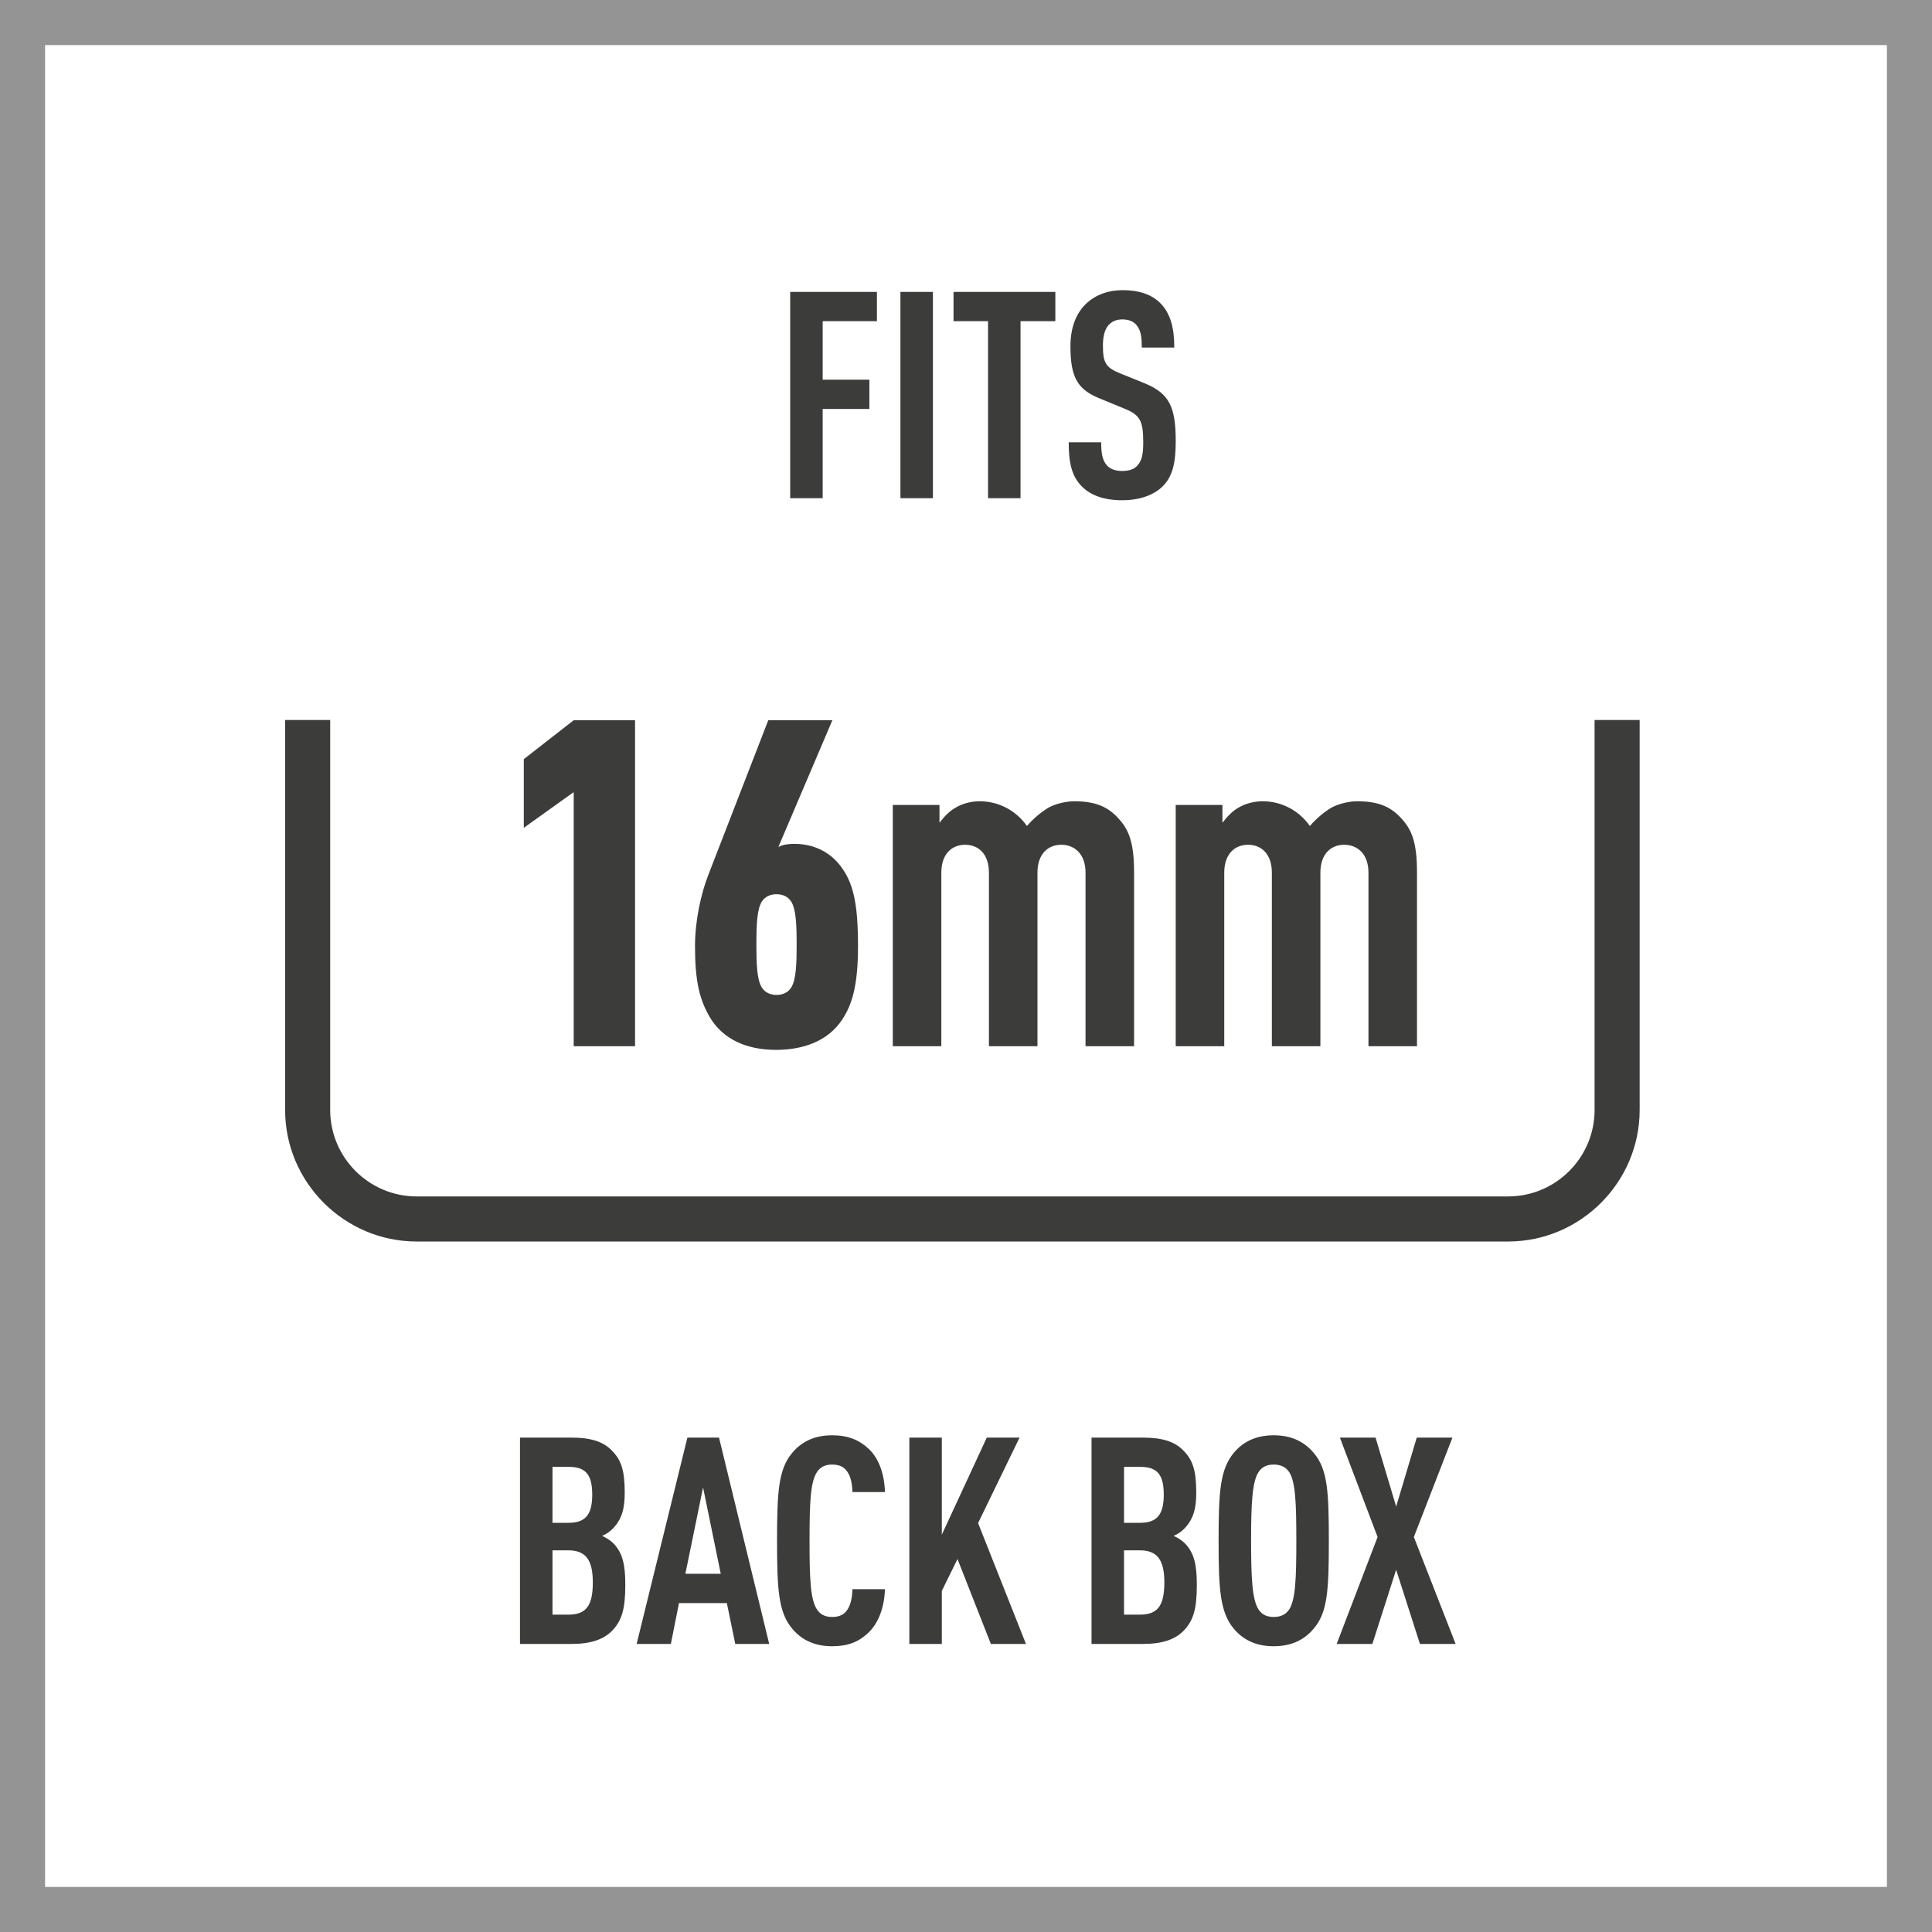 <?xml version="1.0" encoding="utf-8"?>
<!-- Generator: Adobe Illustrator 26.0.3, SVG Export Plug-In . SVG Version: 6.00 Build 0)  -->
<svg version="1.1" xmlns="http://www.w3.org/2000/svg" xmlns:xlink="http://www.w3.org/1999/xlink" x="0px" y="0px"
	 viewBox="0 0 300 300" style="enable-background:new 0 0 300 300;" xml:space="preserve">
<style type="text/css">
	.st0{fill:#949494;}
	.st1{fill:#3C3C3B;}
</style>
<g id="FRAME">
	<path class="st0" d="M293,7v286H7V7H293 M300,0H0v300h300V0L300,0z"/>
</g>
<g id="AW">
	<path class="st1" d="M95.025,253.244c-1.352,1.35-3.288,2.025-6.307,2.025h-7.973
		v-32.039h8.019c2.973,0,4.909,0.63,6.216,1.98
		c1.486,1.485,2.026,3.104,2.026,6.569c0,2.295-0.36,4.05-1.847,5.58
		c-0.45,0.45-0.99,0.855-1.666,1.125c0.676,0.315,1.306,0.72,1.757,1.17
		c1.486,1.53,1.847,3.465,1.847,6.435
		C97.098,249.869,96.557,251.669,95.025,253.244z M88.313,227.775h-2.522v8.685h2.522
		c2.613,0,3.648-1.305,3.648-4.365C91.962,228.945,90.927,227.775,88.313,227.775z
		 M88.224,240.734h-2.433v9.989h2.433c2.703,0,3.829-1.26,3.829-4.995
		C92.053,242.174,90.927,240.734,88.224,240.734z M114.171,255.269l-1.306-6.345h-7.433
		l-1.261,6.345h-5.315l7.883-32.039h4.909l7.793,32.039H114.171z M109.172,230.97
		l-2.748,13.409h5.495L109.172,230.97z M134.759,253.604
		c-1.441,1.35-3.108,2.025-5.541,2.025c-2.973,0-4.909-1.17-6.216-2.745
		c-2.117-2.52-2.343-6.03-2.343-13.635c0-7.604,0.226-11.114,2.343-13.634
		c1.307-1.575,3.243-2.745,6.216-2.745c2.433,0,4.189,0.72,5.631,2.07
		c1.621,1.485,2.478,3.915,2.567,6.75h-5.045
		c-0.045-1.17-0.226-2.34-0.766-3.105c-0.45-0.72-1.171-1.17-2.388-1.17
		c-1.216,0-1.937,0.495-2.387,1.215c-0.991,1.53-1.127,4.77-1.127,10.619
		c0,5.85,0.136,9.09,1.127,10.62c0.45,0.72,1.171,1.215,2.387,1.215
		c1.217,0,1.938-0.45,2.388-1.17c0.54-0.81,0.721-1.979,0.766-3.15h5.045
		C137.326,249.644,136.38,252.119,134.759,253.604z M153.859,255.269l-5.18-13.185
		l-2.433,4.95v8.235h-5.045v-32.039h5.045v15.074l6.981-15.074h5.091
		l-6.441,13.274l7.432,18.764H153.859z M183.771,253.244
		c-1.352,1.35-3.288,2.025-6.306,2.025h-7.973v-32.039h8.018
		c2.973,0,4.909,0.63,6.216,1.98c1.486,1.485,2.027,3.104,2.027,6.569
		c0,2.295-0.36,4.05-1.847,5.58c-0.451,0.45-0.991,0.855-1.667,1.125
		c0.676,0.315,1.306,0.72,1.757,1.17c1.486,1.53,1.847,3.465,1.847,6.435
		C185.844,249.869,185.303,251.669,183.771,253.244z M177.06,227.775h-2.521v8.685
		h2.521c2.613,0,3.649-1.305,3.649-4.365
		C180.709,228.945,179.673,227.775,177.06,227.775z M176.97,240.734h-2.432v9.989
		h2.432c2.703,0,3.829-1.26,3.829-4.995
		C180.799,242.174,179.673,240.734,176.97,240.734z M203.998,252.884
		c-1.306,1.575-3.243,2.745-6.216,2.745s-4.91-1.17-6.216-2.745
		c-2.117-2.565-2.343-6.03-2.343-13.635c0-7.604,0.226-11.069,2.343-13.634
		c1.306-1.575,3.243-2.745,6.216-2.745s4.91,1.17,6.216,2.745
		c2.162,2.52,2.343,6.03,2.343,13.634
		C206.341,246.854,206.16,250.364,203.998,252.884z M200.215,228.63
		c-0.451-0.72-1.217-1.215-2.433-1.215c-1.217,0-1.938,0.495-2.388,1.215
		c-0.945,1.53-1.126,4.77-1.126,10.619c0,5.85,0.181,9.09,1.126,10.62
		c0.45,0.72,1.171,1.215,2.388,1.215c1.216,0,1.981-0.495,2.433-1.215
		c0.945-1.53,1.081-4.77,1.081-10.62
		C201.296,233.399,201.16,230.16,200.215,228.63z M220.486,255.269l-3.693-11.52
		l-3.693,11.52h-5.541l6.352-16.604l-5.855-15.434h5.54l3.198,10.709
		l3.198-10.709h5.54l-5.99,15.434l6.486,16.604H220.486z M127.745,49.87v9.089
		h7.252v4.545h-7.252v13.859h-5.045V45.325h13.468v4.545H127.745z M139.818,77.364
		V45.325h5.045v32.039H139.818z M158.468,49.87v27.494h-5.045V49.87H148.062v-4.545
		h15.812v4.545H158.468z M180.496,75.564c-1.307,1.26-3.424,2.115-6.262,2.115
		c-2.792,0-4.864-0.765-6.216-2.115c-1.531-1.53-2.072-3.51-2.072-6.885h5.045
		c0,1.71,0.181,2.79,0.901,3.6c0.45,0.495,1.216,0.855,2.342,0.855
		c1.172,0,1.938-0.315,2.433-0.9c0.676-0.765,0.855-1.845,0.855-3.555
		c0-3.42-0.54-4.275-3.018-5.265l-3.828-1.575
		c-3.244-1.35-4.46-3.105-4.46-8.055c0-2.88,0.856-5.22,2.612-6.794
		c1.396-1.215,3.198-1.935,5.496-1.935c2.567,0,4.459,0.675,5.766,1.935
		c1.666,1.62,2.252,3.915,2.252,6.975h-5.045c0-1.44-0.09-2.565-0.766-3.42
		c-0.451-0.585-1.172-0.945-2.252-0.945c-1.036,0-1.667,0.36-2.162,0.9
		c-0.586,0.675-0.856,1.755-0.856,3.15c0,2.61,0.405,3.42,2.657,4.32
		l3.784,1.53c3.829,1.575,4.864,3.6,4.864,9
		C182.567,71.784,182.117,73.989,180.496,75.564z M89.085,162.456V123l-7.749,5.545
		v-10.664l7.749-6.043h9.526v50.617H89.085z M130.814,158.261
		c-2.204,3.412-6.114,4.763-10.309,4.763c-4.763,0-8.176-1.777-10.095-4.763
		c-1.849-2.986-2.488-6.042-2.488-11.375c0-3.91,0.925-8.104,2.062-11.019
		l9.312-24.029H129.25l-8.389,19.692c0.711-0.427,1.777-0.498,2.488-0.498
		c2.844,0,5.475,1.137,7.252,3.554c1.848,2.488,2.63,5.545,2.63,12.299
		C133.231,153.072,132.307,155.986,130.814,158.261z M122.852,153.356
		c0.782-1.208,0.854-3.839,0.854-6.683s-0.071-5.474-0.854-6.683
		c-0.497-0.782-1.35-1.137-2.274-1.137s-1.777,0.355-2.274,1.137
		c-0.783,1.208-0.854,3.839-0.854,6.683s0.07,5.474,0.854,6.683
		c0.497,0.782,1.35,1.137,2.274,1.137S122.354,154.138,122.852,153.356z
		 M168.562,162.456V135.512c0-2.915-1.707-4.336-3.769-4.336s-3.696,1.422-3.696,4.336
		v26.943H153.562V135.512c0-2.915-1.636-4.336-3.697-4.336
		c-2.062,0-3.697,1.422-3.697,4.336v26.943h-7.535v-37.465h7.251v2.772
		c0.64-0.853,1.564-1.848,2.488-2.346c1.066-0.64,2.417-0.996,3.769-0.996
		c2.985,0,5.687,1.493,7.322,3.839c0.924-1.066,2.133-2.132,3.341-2.843
		c1.138-0.64,2.844-0.996,3.981-0.996c3.482,0,5.402,0.924,7.108,2.915
		c1.493,1.706,2.204,3.768,2.204,8.104v27.015H168.562z M212.494,162.456V135.512
		c0-2.915-1.706-4.336-3.768-4.336c-2.062,0-3.697,1.422-3.697,4.336v26.943h-7.535
		V135.512c0-2.915-1.635-4.336-3.697-4.336c-2.062,0-3.696,1.422-3.696,4.336v26.943
		h-7.536v-37.465h7.252v2.772c0.64-0.853,1.563-1.848,2.488-2.346
		c1.066-0.64,2.416-0.996,3.768-0.996c2.986,0,5.688,1.493,7.322,3.839
		c0.924-1.066,2.133-2.132,3.342-2.843c1.137-0.64,2.843-0.996,3.98-0.996
		c3.483,0,5.402,0.924,7.109,2.915c1.492,1.706,2.203,3.768,2.203,8.104v27.015
		H212.494z M247.605,111.802v60.547c0,7.407-6.026,13.432-13.432,13.432H64.704
		c-7.407,0-13.432-6.026-13.432-13.432v-60.547h-7v60.547
		c0,11.238,9.195,20.432,20.432,20.432h169.469c11.238,0,20.432-9.195,20.432-20.432
		v-60.547H247.605z"/>
</g>
</svg>
